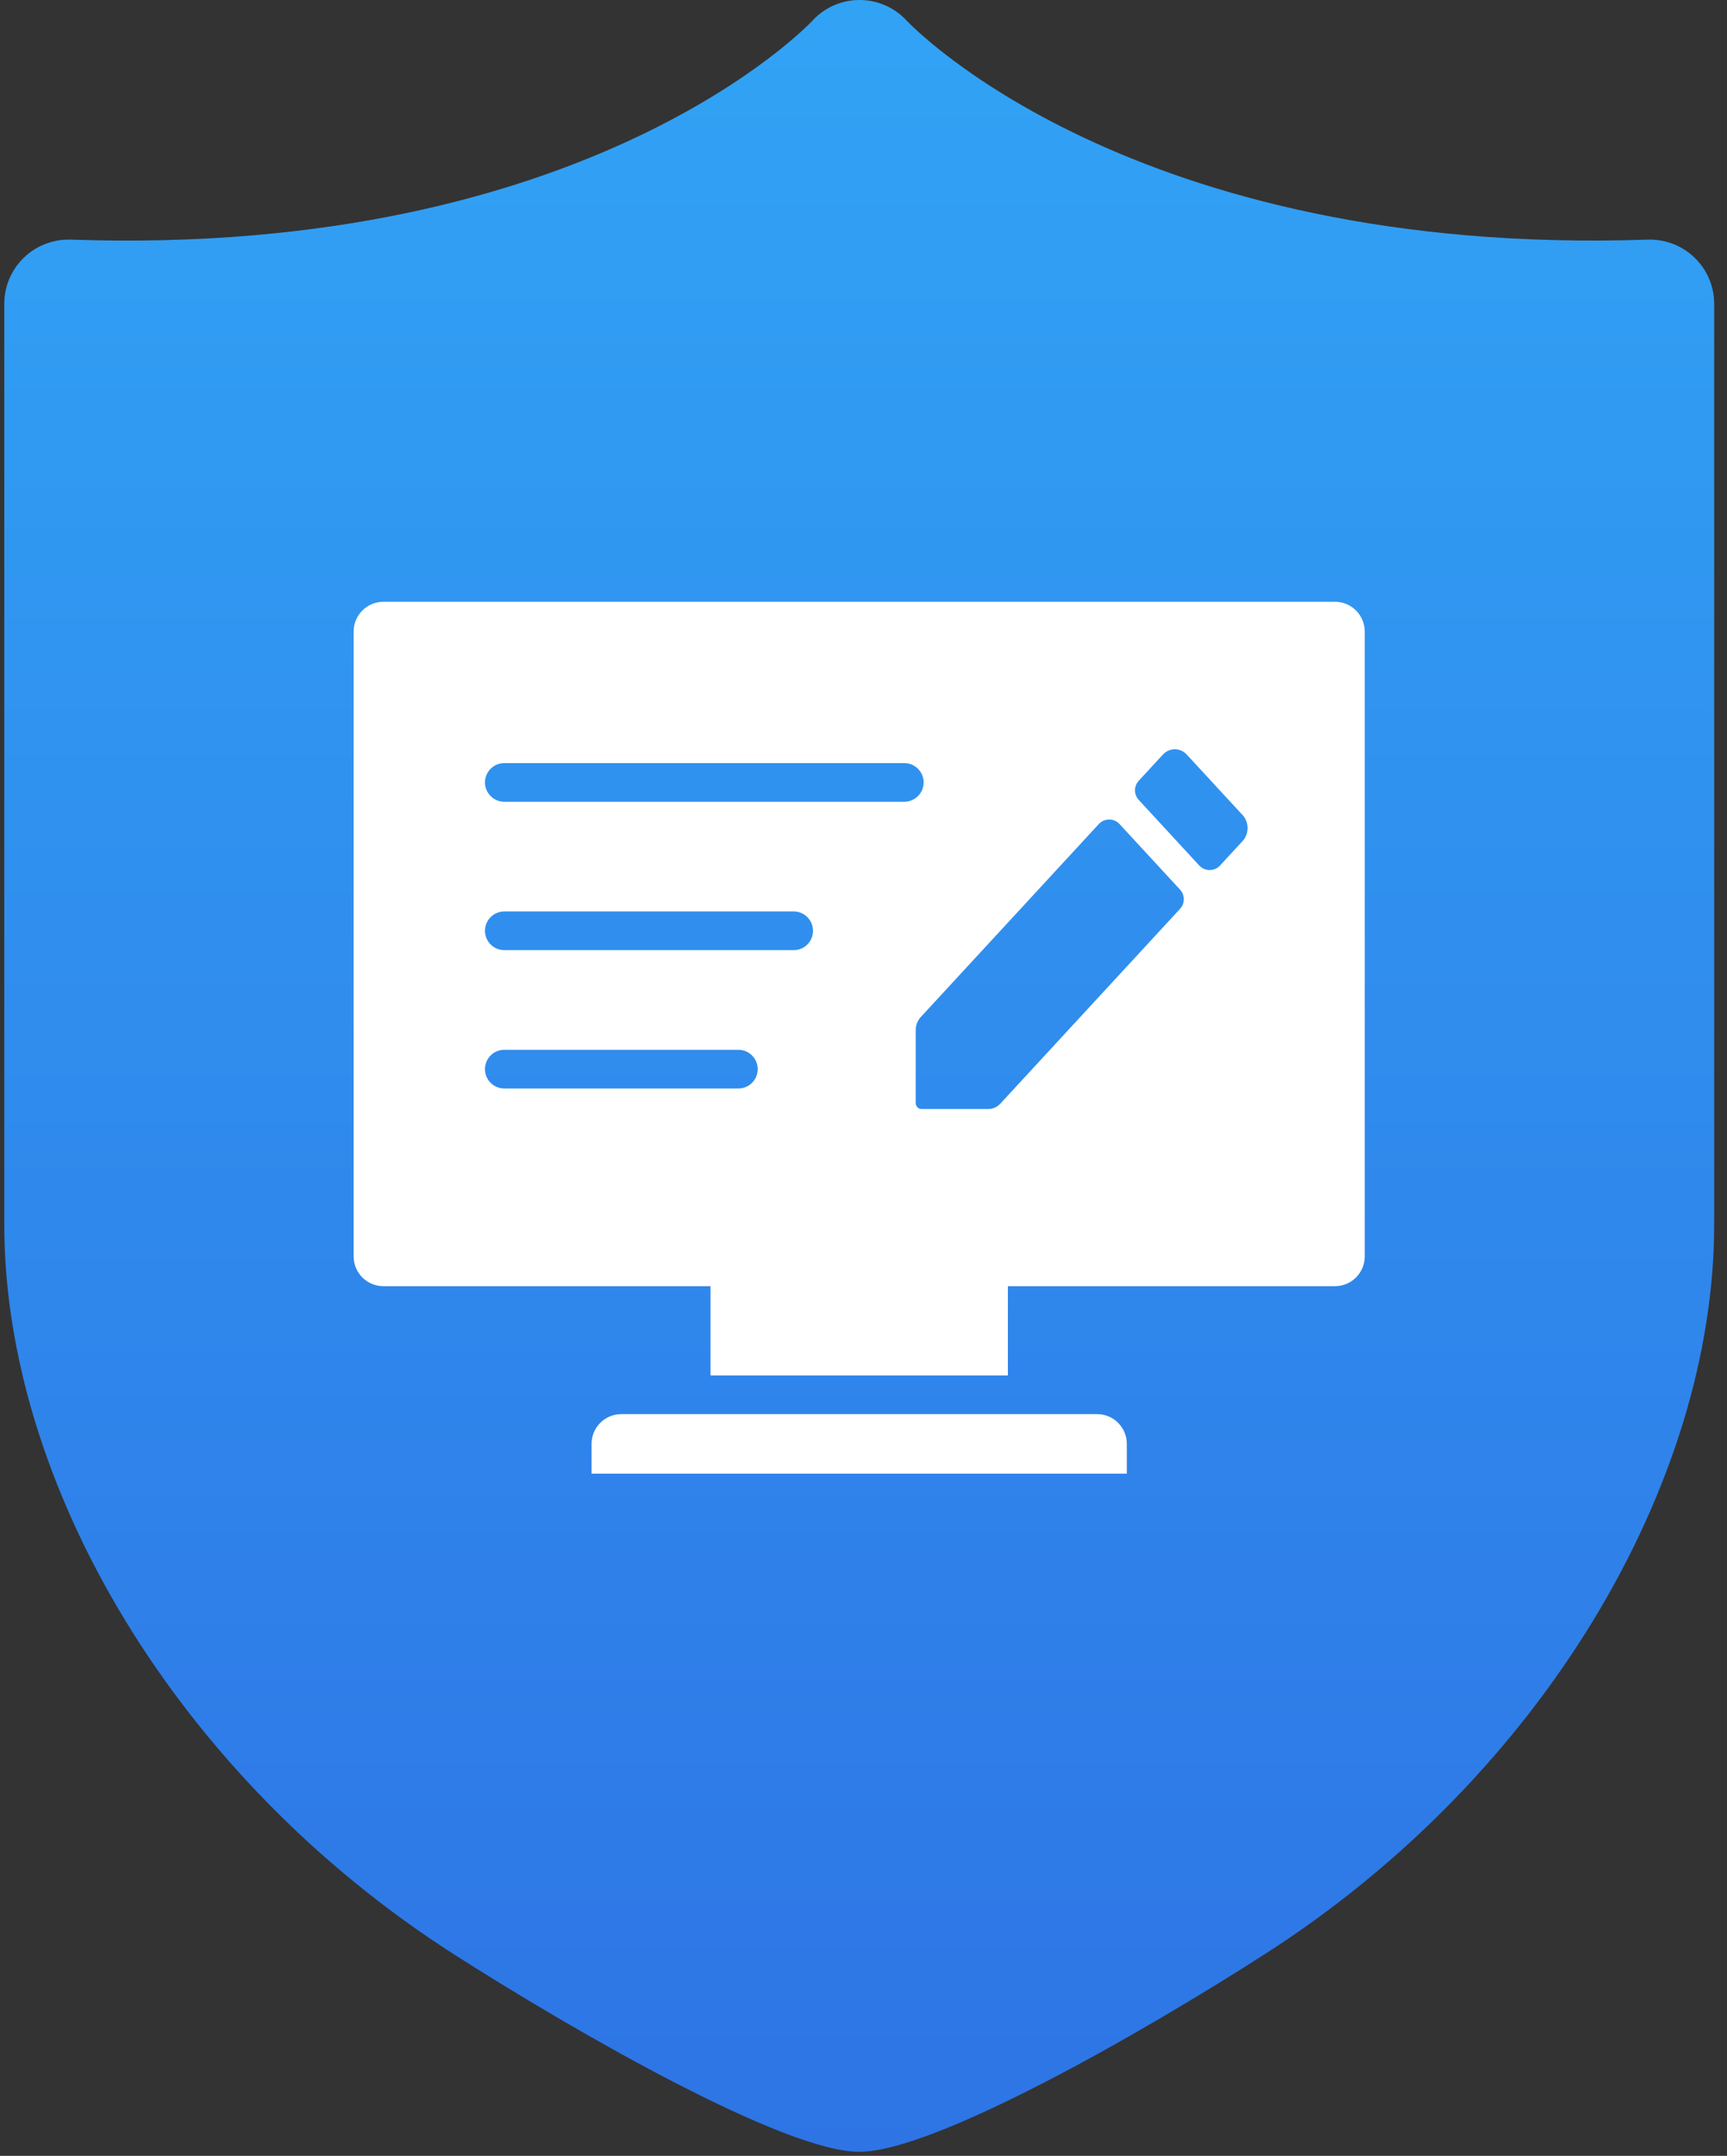 <svg width="101" height="126" viewBox="0 0 101 126" fill="none" xmlns="http://www.w3.org/2000/svg">
<rect x="0" y="0" width="101" height="126" fill="#333333" stroke="none"/>
<path d="M96.42 14.005H96.392C66.078 15.037 53.175 1.357 53.048 1.23C51.55 -0.41 48.978 -0.41 47.494 1.23C47.367 1.357 34.464 15.051 4.151 14.005H4.122C2.002 13.949 0.25 15.63 0.25 17.764V71.566C0.25 86.673 10.256 103.802 26.564 114.231C33.758 118.824 45.883 125.763 50.25 125.763C54.631 125.763 66.757 118.838 73.936 114.231C90.244 103.802 100.25 86.673 100.25 71.566V17.764C100.25 15.644 98.512 13.949 96.378 14.005H96.42Z" fill="url(#paint0_linear_5275_16532)"/>
<path fill-rule="evenodd" clip-rule="evenodd" d="M20.682 36.91C20.682 35.95 21.461 35.171 22.422 35.171H78.074C79.034 35.171 79.813 35.95 79.813 36.91V73.432C79.813 74.392 79.034 75.171 78.074 75.171H58.944V80.388H41.553V75.171H22.422C21.461 75.171 20.682 74.392 20.682 73.432V36.91ZM69.407 44.102C69.021 43.684 68.395 43.684 68.008 44.102L66.597 45.631C66.305 45.947 66.305 46.435 66.597 46.751L70.136 50.586C70.463 50.94 71.023 50.94 71.35 50.586L72.671 49.154C73.058 48.735 73.058 48.057 72.671 47.638L69.407 44.102ZM69.014 53.116C69.306 52.8 69.306 52.312 69.014 51.996L65.474 48.162C65.147 47.808 64.588 47.808 64.261 48.162L53.842 59.449C53.657 59.65 53.553 59.922 53.553 60.206V64.457C53.553 64.654 53.7 64.814 53.882 64.814H57.806C58.068 64.814 58.32 64.701 58.505 64.5L69.014 53.116ZM29.493 44.599C28.869 44.599 28.363 45.105 28.363 45.729C28.363 46.353 28.869 46.859 29.493 46.859H52.886C53.51 46.859 54.017 46.353 54.017 45.729C54.017 45.105 53.51 44.599 52.886 44.599H29.493ZM28.363 54.401C28.363 53.776 28.869 53.27 29.493 53.27H46.416C47.041 53.27 47.547 53.776 47.547 54.401C47.547 55.025 47.041 55.531 46.416 55.531H29.493C28.869 55.531 28.363 55.025 28.363 54.401ZM29.493 61.356C28.869 61.356 28.363 61.862 28.363 62.487C28.363 63.111 28.869 63.617 29.493 63.617H43.182C43.806 63.617 44.312 63.111 44.312 62.487C44.312 61.862 43.806 61.356 43.182 61.356H29.493ZM34.596 84.388C34.596 83.427 35.375 82.648 36.335 82.648H64.161C65.122 82.648 65.9 83.427 65.9 84.388V86.127H34.596V84.388Z" fill="white"/>
<defs>
<linearGradient id="paint0_linear_5275_16532" x1="50.25" y1="0" x2="50.25" y2="125.763" gradientUnits="userSpaceOnUse">
<stop stop-color="#31A3F5"/>
<stop offset="1" stop-color="#2E74E5"/>
</linearGradient>
</defs>
</svg>
